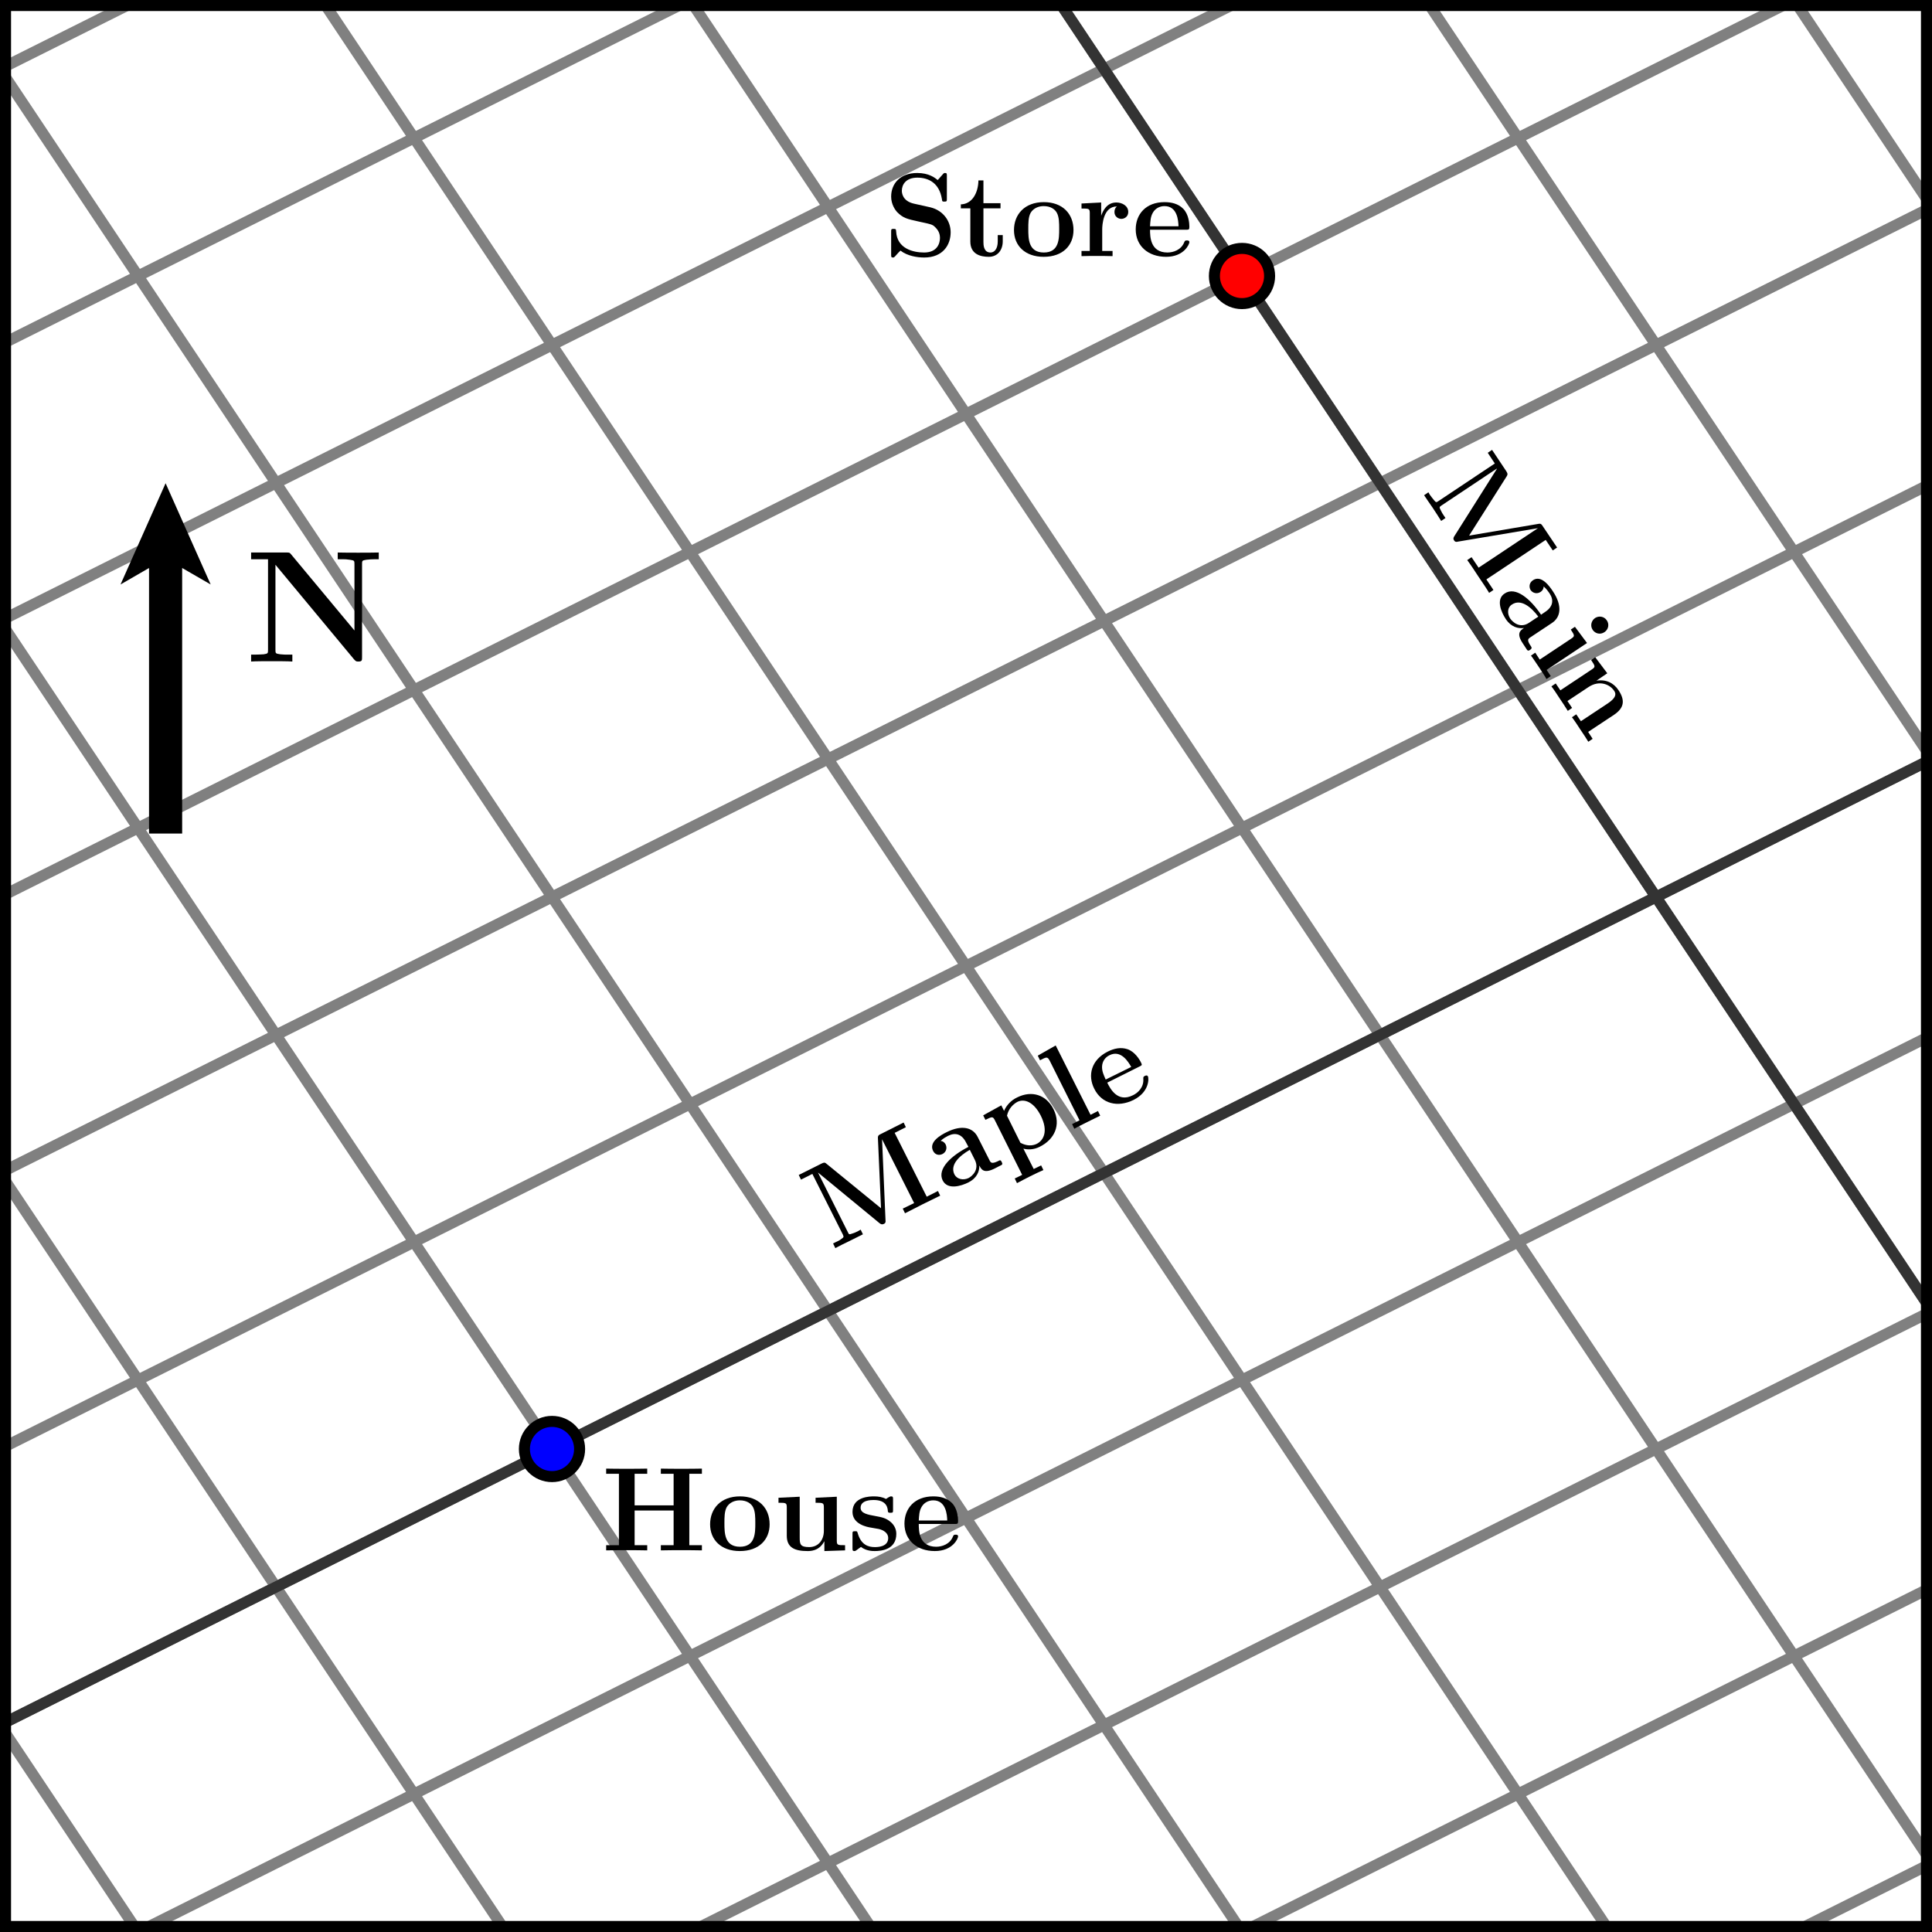 <?xml version="1.0" encoding="UTF-8"?>
<svg xmlns="http://www.w3.org/2000/svg" xmlns:xlink="http://www.w3.org/1999/xlink" width="175pt" height="175pt" viewBox="0 0 175 175" version="1.1">
<defs>
<g>
<symbol overflow="visible" id="glyph0-0">
<path style="stroke:none;" d=""/>
</symbol>
<symbol overflow="visible" id="glyph0-1">
<path style="stroke:none;" d="M 7.938 -6.938 L 9.078 -6.938 L 9.078 -7.406 C 8.766 -7.391 7.609 -7.391 7.219 -7.391 C 6.828 -7.391 5.672 -7.391 5.359 -7.406 L 5.359 -6.938 L 6.516 -6.938 L 6.516 -4.078 L 2.984 -4.078 L 2.984 -6.938 L 4.125 -6.938 L 4.125 -7.406 C 3.812 -7.391 2.656 -7.391 2.266 -7.391 C 1.875 -7.391 0.719 -7.391 0.406 -7.406 L 0.406 -6.938 L 1.562 -6.938 L 1.562 -0.469 L 0.406 -0.469 L 0.406 0 C 0.719 -0.016 1.875 -0.016 2.266 -0.016 C 2.656 -0.016 3.812 -0.016 4.125 0 L 4.125 -0.469 L 2.984 -0.469 L 2.984 -3.609 L 6.516 -3.609 L 6.516 -0.469 L 5.359 -0.469 L 5.359 0 C 5.672 -0.016 6.828 -0.016 7.219 -0.016 C 7.609 -0.016 8.766 -0.016 9.078 0 L 9.078 -0.469 L 7.938 -0.469 Z M 7.938 -6.938 "/>
</symbol>
<symbol overflow="visible" id="glyph0-2">
<path style="stroke:none;" d="M 5.719 -2.359 C 5.719 -3.828 4.734 -4.891 3.031 -4.891 C 1.281 -4.891 0.328 -3.766 0.328 -2.359 C 0.328 -0.953 1.328 0.062 3.016 0.062 C 4.781 0.062 5.719 -1 5.719 -2.359 Z M 3.031 -0.328 C 1.625 -0.328 1.625 -1.594 1.625 -2.469 C 1.625 -2.984 1.625 -3.516 1.828 -3.906 C 2.078 -4.344 2.562 -4.531 3.016 -4.531 C 3.641 -4.531 4.031 -4.25 4.203 -3.938 C 4.422 -3.547 4.422 -2.984 4.422 -2.469 C 4.422 -1.578 4.422 -0.328 3.031 -0.328 Z M 3.031 -0.328 "/>
</symbol>
<symbol overflow="visible" id="glyph0-3">
<path style="stroke:none;" d="M 3.812 -4.766 L 3.812 -4.312 C 4.484 -4.312 4.562 -4.312 4.562 -3.891 L 4.562 -1.766 C 4.562 -0.953 4.078 -0.297 3.234 -0.297 C 2.422 -0.297 2.375 -0.562 2.375 -1.156 L 2.375 -4.859 L 0.453 -4.766 L 0.453 -4.312 C 1.125 -4.312 1.203 -4.312 1.203 -3.891 L 1.203 -1.328 C 1.203 -0.25 1.922 0.062 3.078 0.062 C 3.344 0.062 4.141 0.062 4.594 -0.812 L 4.609 -0.812 L 4.609 0.062 L 6.484 0 L 6.484 -0.469 C 5.812 -0.469 5.734 -0.469 5.734 -0.891 L 5.734 -4.859 Z M 3.812 -4.766 "/>
</symbol>
<symbol overflow="visible" id="glyph0-4">
<path style="stroke:none;" d="M 4.078 -4.609 C 4.078 -4.812 4.078 -4.891 3.906 -4.891 C 3.844 -4.891 3.828 -4.891 3.656 -4.797 C 3.609 -4.766 3.5 -4.688 3.438 -4.656 C 3.141 -4.828 2.75 -4.891 2.359 -4.891 C 2.031 -4.891 0.406 -4.891 0.406 -3.484 C 0.406 -2.359 1.75 -2.109 2.078 -2.062 C 2.375 -2.016 2.734 -1.938 2.781 -1.938 C 3.203 -1.844 3.641 -1.578 3.641 -1.125 C 3.641 -0.297 2.656 -0.297 2.422 -0.297 C 1.875 -0.297 1.203 -0.469 0.891 -1.516 C 0.828 -1.734 0.828 -1.734 0.641 -1.734 C 0.406 -1.734 0.406 -1.703 0.406 -1.453 L 0.406 -0.219 C 0.406 -0.016 0.406 0.062 0.578 0.062 C 0.641 0.062 0.672 0.062 0.891 -0.109 L 1.172 -0.312 C 1.656 0.062 2.234 0.062 2.422 0.062 C 3.016 0.062 4.375 -0.062 4.375 -1.5 C 4.375 -2.016 4.094 -2.375 3.875 -2.562 C 3.438 -2.938 3.062 -3 2.484 -3.109 C 1.797 -3.234 1.141 -3.344 1.141 -3.859 C 1.141 -4.562 2.109 -4.562 2.328 -4.562 C 3.531 -4.562 3.594 -3.812 3.609 -3.547 C 3.625 -3.406 3.719 -3.406 3.844 -3.406 C 4.078 -3.406 4.078 -3.438 4.078 -3.688 Z M 4.078 -4.609 "/>
</symbol>
<symbol overflow="visible" id="glyph0-5">
<path style="stroke:none;" d="M 4.875 -2.391 C 5.125 -2.391 5.188 -2.391 5.188 -2.656 C 5.188 -2.984 5.125 -3.797 4.625 -4.297 C 4.172 -4.75 3.562 -4.891 2.938 -4.891 C 1.25 -4.891 0.328 -3.797 0.328 -2.422 C 0.328 -0.922 1.453 0.062 3.078 0.062 C 4.703 0.062 5.188 -1.078 5.188 -1.266 C 5.188 -1.422 5.031 -1.422 4.969 -1.422 C 4.797 -1.422 4.781 -1.391 4.719 -1.25 C 4.438 -0.547 3.719 -0.328 3.203 -0.328 C 1.641 -0.328 1.625 -1.781 1.625 -2.391 Z M 1.625 -2.703 C 1.656 -3.141 1.656 -3.562 1.891 -3.953 C 2.094 -4.297 2.469 -4.531 2.938 -4.531 C 4.094 -4.531 4.188 -3.234 4.203 -2.703 Z M 1.625 -2.703 "/>
</symbol>
<symbol overflow="visible" id="glyph0-6">
<path style="stroke:none;" d="M 2.75 -4.75 C 1.672 -4.984 1.641 -5.766 1.641 -5.922 C 1.641 -6.469 2 -7.109 3.047 -7.109 C 4.094 -7.109 5.031 -6.594 5.266 -5.188 C 5.297 -4.953 5.297 -4.938 5.5 -4.938 C 5.719 -4.938 5.719 -4.984 5.719 -5.219 L 5.719 -7.25 C 5.719 -7.453 5.719 -7.531 5.562 -7.531 C 5.484 -7.531 5.453 -7.531 5.359 -7.422 L 4.891 -6.891 C 4.625 -7.109 4.078 -7.531 3.031 -7.531 C 1.484 -7.531 0.672 -6.562 0.672 -5.391 C 0.672 -4.672 1.062 -4.156 1.203 -4 C 1.766 -3.438 2.078 -3.375 3.203 -3.125 C 4.281 -2.891 4.406 -2.875 4.641 -2.641 C 4.781 -2.5 5.094 -2.203 5.094 -1.656 C 5.094 -1.188 4.875 -0.328 3.656 -0.328 C 2.703 -0.328 1.203 -0.656 1.125 -2.234 C 1.109 -2.422 1.109 -2.469 0.891 -2.469 C 0.672 -2.469 0.672 -2.422 0.672 -2.188 L 0.672 -0.156 C 0.672 0.047 0.672 0.125 0.828 0.125 C 0.906 0.125 0.922 0.125 1.031 0.016 C 1.141 -0.094 1.234 -0.234 1.516 -0.5 C 2.141 -0.016 3.016 0.125 3.672 0.125 C 5.359 0.125 6.062 -1.016 6.062 -2.156 C 6.062 -3.172 5.391 -4.141 4.219 -4.422 Z M 2.75 -4.75 "/>
</symbol>
<symbol overflow="visible" id="glyph0-7">
<path style="stroke:none;" d="M 2.281 -4.328 L 3.828 -4.328 L 3.828 -4.797 L 2.281 -4.797 L 2.281 -6.859 L 1.828 -6.859 C 1.812 -5.781 1.297 -4.719 0.234 -4.688 L 0.234 -4.328 L 1.094 -4.328 L 1.094 -1.328 C 1.094 -0.188 1.984 0.062 2.766 0.062 C 3.562 0.062 4.031 -0.547 4.031 -1.344 L 4.031 -1.906 L 3.578 -1.906 L 3.578 -1.344 C 3.578 -0.641 3.266 -0.328 2.922 -0.328 C 2.281 -0.328 2.281 -1.047 2.281 -1.297 Z M 2.281 -4.328 "/>
</symbol>
<symbol overflow="visible" id="glyph0-8">
<path style="stroke:none;" d="M 2.25 -2.422 C 2.25 -2.781 2.328 -4.5 3.578 -4.5 C 3.438 -4.391 3.359 -4.203 3.359 -4 C 3.359 -3.562 3.719 -3.375 3.984 -3.375 C 4.25 -3.375 4.609 -3.562 4.609 -4 C 4.609 -4.562 4.047 -4.859 3.531 -4.859 C 2.672 -4.859 2.312 -4.109 2.156 -3.656 L 2.156 -4.859 L 0.375 -4.766 L 0.375 -4.312 C 1.047 -4.312 1.125 -4.312 1.125 -3.891 L 1.125 -0.469 L 0.375 -0.469 L 0.375 0 C 0.625 -0.016 1.438 -0.016 1.734 -0.016 C 2.047 -0.016 2.922 -0.016 3.188 0 L 3.188 -0.469 L 2.25 -0.469 Z M 2.25 -2.422 "/>
</symbol>
<symbol overflow="visible" id="glyph1-0">
<path style="stroke:none;" d=""/>
</symbol>
<symbol overflow="visible" id="glyph1-1">
<path style="stroke:none;" d="M 4.531 -3.812 L -0.391 -7.828 C -0.578 -8 -0.656 -7.953 -0.859 -7.859 L -2.922 -6.828 L -2.719 -6.406 L -1.688 -6.922 L 1.078 -1.422 C 1.172 -1.203 1.156 -1.188 0.938 -1.031 C 0.781 -0.906 0.594 -0.812 0.406 -0.734 L 0.188 -0.625 L 0.391 -0.203 C 0.609 -0.328 1.375 -0.703 1.641 -0.828 C 1.922 -0.969 2.672 -1.344 2.891 -1.453 L 2.688 -1.875 L 2.469 -1.75 C 2.219 -1.625 2.188 -1.609 1.953 -1.531 C 1.641 -1.422 1.625 -1.422 1.531 -1.641 L -1.172 -7.031 L -1.156 -7.031 L 4.406 -2.453 C 4.516 -2.375 4.609 -2.312 4.781 -2.391 C 4.953 -2.469 4.953 -2.594 4.938 -2.719 L 4.625 -10.062 L 7.531 -4.281 L 6.5 -3.781 L 6.703 -3.359 C 6.969 -3.5 7.984 -4 8.297 -4.172 C 8.641 -4.328 9.641 -4.844 9.891 -4.953 L 9.688 -5.375 L 8.672 -4.859 L 5.766 -10.641 L 6.781 -11.156 L 6.578 -11.578 L 4.531 -10.547 C 4.328 -10.453 4.234 -10.391 4.25 -10.156 Z M 4.531 -3.812 "/>
</symbol>
<symbol overflow="visible" id="glyph1-2">
<path style="stroke:none;" d="M 2.984 -5.109 C 2.547 -5.984 1.547 -6.234 0.188 -5.562 C -0.359 -5.297 -1.469 -4.672 -1.062 -3.859 C -0.859 -3.453 -0.469 -3.438 -0.203 -3.578 C 0.078 -3.719 0.25 -4.062 0.078 -4.438 C -0.016 -4.609 -0.156 -4.734 -0.375 -4.766 C -0.109 -5.016 0.125 -5.125 0.297 -5.219 C 0.953 -5.547 1.547 -5.391 1.938 -4.594 L 2.141 -4.219 C 0.609 -3.438 -0.719 -2.234 -0.188 -1.172 C 0.266 -0.297 1.484 -0.672 2.141 -1 C 2.891 -1.375 3.156 -2 3.125 -2.531 C 3.312 -2.188 3.516 -1.766 4.5 -2.25 L 4.984 -2.5 C 5.203 -2.594 5.266 -2.641 5.156 -2.844 C 5.062 -3.062 4.984 -3.016 4.844 -2.938 C 4.234 -2.641 4.156 -2.797 4.047 -3.016 Z M 2.719 -3.047 C 3.172 -2.141 2.453 -1.547 2.141 -1.391 C 1.672 -1.172 1.109 -1.281 0.875 -1.719 C 0.438 -2.609 1.344 -3.422 2.266 -3.953 Z M 2.719 -3.047 "/>
</symbol>
<symbol overflow="visible" id="glyph1-3">
<path style="stroke:none;" d="M 3.453 0.094 L 2.781 0.422 L 1.844 -1.422 C 2.203 -1.328 2.75 -1.297 3.328 -1.594 C 4.656 -2.25 5.281 -3.562 4.578 -4.984 C 3.922 -6.312 2.594 -6.719 1.281 -6.062 C 0.719 -5.797 0.312 -5.344 0.094 -4.844 L -0.156 -5.344 L -1.797 -4.438 L -1.594 -4.031 C -0.984 -4.328 -0.922 -4.359 -0.734 -3.984 L 1.734 0.953 L 1.062 1.281 L 1.266 1.703 C 1.484 1.578 2.172 1.234 2.438 1.094 C 2.719 0.953 3.422 0.609 3.656 0.516 Z M 0.359 -4.406 C 0.5 -5.047 0.922 -5.453 1.297 -5.656 C 1.922 -5.969 2.781 -5.672 3.422 -4.406 C 4.125 -3 3.672 -2.172 3.062 -1.859 C 2.641 -1.656 2.125 -1.656 1.578 -1.953 Z M 0.359 -4.406 "/>
</symbol>
<symbol overflow="visible" id="glyph1-4">
<path style="stroke:none;" d="M -1.266 -7.75 L -2.891 -6.828 L -2.688 -6.406 C -2.094 -6.719 -2.016 -6.75 -1.812 -6.375 L 0.891 -0.969 L 0.219 -0.625 L 0.422 -0.203 C 0.641 -0.344 1.328 -0.672 1.594 -0.812 C 1.859 -0.938 2.547 -1.281 2.766 -1.391 L 2.562 -1.812 L 1.891 -1.469 Z M -1.266 -7.75 "/>
</symbol>
<symbol overflow="visible" id="glyph1-5">
<path style="stroke:none;" d="M 3.297 -4.328 C 3.516 -4.438 3.578 -4.453 3.453 -4.688 C 3.312 -4.984 2.875 -5.688 2.219 -5.906 C 1.609 -6.109 1 -5.969 0.438 -5.688 C -1.062 -4.938 -1.406 -3.531 -0.781 -2.312 C -0.109 -0.969 1.328 -0.594 2.781 -1.312 C 4.234 -2.047 4.156 -3.281 4.078 -3.438 C 4 -3.578 3.859 -3.516 3.797 -3.484 C 3.656 -3.406 3.656 -3.391 3.656 -3.234 C 3.719 -2.469 3.188 -1.953 2.719 -1.734 C 1.328 -1.031 0.656 -2.328 0.391 -2.875 Z M 0.25 -3.156 C 0.078 -3.547 -0.109 -3.922 -0.078 -4.375 C -0.047 -4.781 0.172 -5.156 0.594 -5.359 C 1.625 -5.875 2.297 -4.766 2.562 -4.297 Z M 0.25 -3.156 "/>
</symbol>
<symbol overflow="visible" id="glyph2-0">
<path style="stroke:none;" d=""/>
</symbol>
<symbol overflow="visible" id="glyph2-1">
<path style="stroke:none;" d="M 4.328 4.016 L 7.734 -1.359 C 7.859 -1.562 7.797 -1.641 7.688 -1.828 L 6.406 -3.75 L 6.016 -3.484 L 6.656 -2.516 L 1.547 0.891 C 1.344 1.031 1.328 1.016 1.141 0.797 C 1 0.641 0.891 0.469 0.766 0.312 L 0.641 0.094 L 0.25 0.359 C 0.391 0.562 0.859 1.266 1.031 1.5 C 1.203 1.766 1.672 2.469 1.797 2.688 L 2.188 2.422 L 2.047 2.219 C 1.891 1.984 1.875 1.953 1.766 1.734 C 1.625 1.453 1.609 1.438 1.812 1.297 L 6.828 -2.047 L 6.844 -2.031 L 2.984 4.078 C 2.922 4.172 2.859 4.297 2.969 4.453 C 3.062 4.609 3.203 4.594 3.312 4.562 L 10.562 3.344 L 5.188 6.922 L 4.547 5.969 L 4.156 6.234 C 4.344 6.469 4.969 7.406 5.156 7.703 C 5.375 8.016 6 8.953 6.141 9.203 L 6.531 8.938 L 5.891 7.984 L 11.266 4.406 L 11.906 5.359 L 12.297 5.094 L 11.016 3.188 C 10.891 3 10.844 2.906 10.609 2.953 Z M 4.328 4.016 "/>
</symbol>
<symbol overflow="visible" id="glyph2-2">
<path style="stroke:none;" d="M 5.438 2.344 C 6.266 1.797 6.375 0.75 5.531 -0.516 C 5.203 -1.016 4.469 -2.031 3.719 -1.531 C 3.344 -1.281 3.359 -0.875 3.516 -0.625 C 3.703 -0.375 4.062 -0.25 4.406 -0.469 C 4.578 -0.578 4.688 -0.75 4.688 -0.969 C 4.969 -0.719 5.094 -0.516 5.219 -0.344 C 5.625 0.266 5.547 0.875 4.797 1.359 L 4.453 1.594 C 3.5 0.172 2.141 -1 1.156 -0.328 C 0.328 0.203 0.859 1.391 1.266 2 C 1.734 2.703 2.391 2.875 2.906 2.797 C 2.578 3.016 2.188 3.281 2.797 4.188 L 3.094 4.641 C 3.219 4.844 3.266 4.906 3.453 4.781 C 3.656 4.641 3.609 4.562 3.516 4.422 C 3.141 3.875 3.281 3.781 3.484 3.641 Z M 3.359 2.328 C 2.516 2.891 1.844 2.219 1.656 1.938 C 1.375 1.5 1.391 0.938 1.812 0.672 C 2.625 0.125 3.562 0.906 4.203 1.766 Z M 3.359 2.328 "/>
</symbol>
<symbol overflow="visible" id="glyph2-3">
<path style="stroke:none;" d="M 6.922 -1.734 C 7.297 -1.984 7.375 -2.453 7.141 -2.797 C 6.891 -3.172 6.422 -3.234 6.078 -3.016 C 5.734 -2.781 5.609 -2.312 5.859 -1.938 C 6.094 -1.594 6.547 -1.484 6.922 -1.734 Z M 4.25 -2.219 L 3.875 -1.969 C 4.219 -1.438 4.266 -1.375 3.906 -1.141 L 1.062 0.75 L 0.656 0.125 L 0.266 0.391 C 0.422 0.578 0.828 1.203 1 1.453 C 1.156 1.703 1.547 2.266 1.672 2.516 L 2.062 2.25 L 1.688 1.688 L 5.344 -0.75 Z M 4.25 -2.219 "/>
</symbol>
<symbol overflow="visible" id="glyph2-4">
<path style="stroke:none;" d="M 5.938 2.938 C 6.781 2.359 6.984 1.703 6.328 0.719 C 5.891 0.062 5.203 -0.281 4.328 -0.141 L 5.312 -0.812 L 4.219 -2.266 L 3.844 -2.016 C 4.219 -1.453 4.266 -1.391 3.906 -1.156 L 1.062 0.734 L 0.641 0.109 L 0.25 0.375 C 0.406 0.562 0.844 1.219 1 1.469 C 1.172 1.719 1.609 2.375 1.734 2.594 L 2.125 2.328 L 1.703 1.703 L 3.609 0.438 C 4.594 -0.219 5.547 0.188 5.938 0.781 C 6.156 1.094 6.062 1.438 5.375 1.906 L 2.922 3.531 L 2.5 2.906 L 2.109 3.172 C 2.266 3.359 2.703 4.016 2.859 4.266 C 3.031 4.516 3.469 5.172 3.594 5.391 L 3.984 5.125 L 3.578 4.5 Z M 5.938 2.938 "/>
</symbol>
<symbol overflow="visible" id="glyph3-0">
<path style="stroke:none;" d=""/>
</symbol>
<symbol overflow="visible" id="glyph3-1">
<path style="stroke:none;" d="M 4.172 -9.703 C 4.031 -9.875 4.016 -9.875 3.734 -9.875 L 0.547 -9.875 L 0.547 -9.266 L 2.078 -9.266 L 2.078 -1.047 C 2.078 -0.734 2.062 -0.719 1.688 -0.656 C 1.422 -0.641 1.141 -0.625 0.875 -0.625 L 0.547 -0.625 L 0.547 0 C 0.875 -0.031 2 -0.031 2.406 -0.031 C 2.812 -0.031 3.953 -0.031 4.281 0 L 4.281 -0.625 L 3.953 -0.625 C 3.562 -0.625 3.531 -0.625 3.188 -0.656 C 2.766 -0.719 2.75 -0.734 2.75 -1.047 L 2.75 -8.766 L 9.875 -0.188 C 10.047 -0.016 10.062 0 10.25 0 C 10.594 0 10.594 -0.094 10.594 -0.422 L 10.594 -8.828 C 10.594 -9.141 10.609 -9.156 10.984 -9.219 C 11.234 -9.25 11.531 -9.266 11.781 -9.266 L 12.109 -9.266 L 12.109 -9.875 C 11.781 -9.859 10.656 -9.859 10.25 -9.859 C 9.859 -9.859 8.719 -9.859 8.391 -9.875 L 8.391 -9.266 L 8.719 -9.266 C 9.109 -9.266 9.141 -9.266 9.484 -9.219 C 9.891 -9.156 9.906 -9.141 9.906 -8.828 L 9.906 -2.812 Z M 4.172 -9.703 "/>
</symbol>
</g>
</defs>
<g id="surface1">
<path style="fill:none;stroke-width:10;stroke-linecap:butt;stroke-linejoin:miter;stroke:rgb(50%,50%,50%);stroke-opacity:1;stroke-miterlimit:10;" d="M -1625 -5375 L -6625 2125 M -1375 -5250 L -6375 2250 M -1125 -5125 L -6125 2375 M -875 -5000 L -5875 2500 M -625 -4875 L -5625 2625 M -375 -4750 L -5375 2750 M -125 -4625 L -5125 2875 M 125 -4500 L -4875 3000 M 375 -4375 L -4625 3125 M 625 -4250 L -4375 3250 M 875 -4125 L -4125 3375 M 1125 -4000 L -3875 3500 M 1375 -3875 L -3625 3625 M 1625 -3750 L -3375 3750 M 1875 -3625 L -3125 3875 M 2125 -3500 L -2875 4000 M 2375 -3375 L -2625 4125 M 2625 -3250 L -2375 4250 M 2875 -3125 L -2125 4375 M 3125 -3000 L -1875 4500 M 3375 -2875 L -1625 4625 M 3625 -2750 L -1375 4750 M 3875 -2625 L -1125 4875 M 4125 -2500 L -875 5000 M 4375 -2375 L -625 5125 M 4625 -2250 L -375 5250 M 4875 -2125 L -125 5375 M 5125 -2000 L 125 5500 M 5375 -1875 L 375 5625 M 5625 -1750 L 625 5750 M 5875 -1625 L 875 5875 M 6125 -1500 L 1125 6000 M 6375 -1375 L 1375 6125 M 6625 -1250 L 1625 6250 M 6875 -1125 L 1875 6375 M 7125 -1000 L 2125 6500 M 7375 -875 L 2375 6625 M 7625 -750 L 2625 6750 M 7875 -625 L 2875 6875 M 8125 -500 L 3125 7000 M 8375 -375 L 3375 7125 M -1625 -5375 L 8375 -375 M -1750 -5187.5 L 8250 -187.5 M -1875 -5000 L 8125 0 M -2000 -4812.5 L 8000 187.5 M -2125 -4625 L 7875 375 M -2250 -4437.5 L 7750 562.5 M -2375 -4250 L 7625 750 M -2500 -4062.5 L 7500 937.5 M -2625 -3875 L 7375 1125 M -2750 -3687.5 L 7250 1312.5 M -2875 -3500 L 7125 1500 M -3000 -3312.5 L 7000 1687.5 M -3125 -3125 L 6875 1875 M -3250 -2937.5 L 6750 2062.5 M -3375 -2750 L 6625 2250 M -3500 -2562.5 L 6500 2437.5 M -3625 -2375 L 6375 2625 M -3750 -2187.5 L 6250 2812.5 M -3875 -2000 L 6125 3000 M -4000 -1812.5 L 6000 3187.5 M -4125 -1625 L 5875 3375 M -4250 -1437.5 L 5750 3562.5 M -4375 -1250 L 5625 3750 M -4500 -1062.5 L 5500 3937.5 M -4625 -875 L 5375 4125 M -4750 -687.5 L 5250 4312.5 M -4875 -500 L 5125 4500 M -5000 -312.5 L 5000 4687.5 M -5125 -125 L 4875 4875 M -5250 62.5 L 4750 5062.5 M -5375 250 L 4625 5250 M -5500 437.5 L 4500 5437.5 M -5625 625 L 4375 5625 M -5750 812.5 L 4250 5812.5 M -5875 1000 L 4125 6000 M -6000 1187.5 L 4000 6187.5 M -6125 1375 L 3875 6375 M -6250 1562.5 L 3750 6562.5 M -6375 1750 L 3625 6750 M -6500 1937.5 L 3500 6937.5 M -6625 2125 L 3375 7125 M -1625 -5375 L 8375 -375 L 3375 7125 L -6625 2125 Z M -1625 -5375 " transform="matrix(0.1,0,0,-0.1,0,175)"/>
<path style="fill:none;stroke-width:10;stroke-linecap:butt;stroke-linejoin:miter;stroke:rgb(19.994%,19.994%,19.994%);stroke-opacity:1;stroke-miterlimit:10;" d="M -250 62.5 L 2250 1312.5 " transform="matrix(0.1,0,0,-0.1,0,175)"/>
<path style="fill:none;stroke-width:10;stroke-linecap:butt;stroke-linejoin:miter;stroke:rgb(19.994%,19.994%,19.994%);stroke-opacity:1;stroke-miterlimit:10;" d="M 2000 187.5 L 750 2062.5 " transform="matrix(0.1,0,0,-0.1,0,175)"/>
<path style=" stroke:none;fill-rule:nonzero;fill:rgb(0%,0%,100%);fill-opacity:1;" d="M 52.5 131.25 C 52.5 129.867 51.383 128.75 50 128.75 C 48.617 128.75 47.5 129.867 47.5 131.25 C 47.5 132.633 48.617 133.75 50 133.75 C 51.383 133.75 52.5 132.633 52.5 131.25 "/>
<path style="fill:none;stroke-width:10;stroke-linecap:butt;stroke-linejoin:miter;stroke:rgb(0%,0%,0%);stroke-opacity:1;stroke-miterlimit:10;" d="M 525 437.5 C 525 451.328 513.828 462.5 500 462.5 C 486.172 462.5 475 451.328 475 437.5 C 475 423.672 486.172 412.5 500 412.5 C 513.828 412.5 525 423.672 525 437.5 Z M 525 437.5 " transform="matrix(0.1,0,0,-0.1,0,175)"/>
<path style=" stroke:none;fill-rule:nonzero;fill:rgb(100%,0%,0%);fill-opacity:1;" d="M 115 25 C 115 23.617 113.883 22.5 112.5 22.5 C 111.117 22.5 110 23.617 110 25 C 110 26.383 111.117 27.5 112.5 27.5 C 113.883 27.5 115 26.383 115 25 "/>
<path style="fill:none;stroke-width:10;stroke-linecap:butt;stroke-linejoin:miter;stroke:rgb(0%,0%,0%);stroke-opacity:1;stroke-miterlimit:10;" d="M 1150 1500 C 1150 1513.828 1138.828 1525 1125 1525 C 1111.172 1525 1100 1513.828 1100 1500 C 1100 1486.172 1111.172 1475 1125 1475 C 1138.828 1475 1150 1486.172 1150 1500 Z M 1150 1500 " transform="matrix(0.1,0,0,-0.1,0,175)"/>
<g style="fill:rgb(0%,0%,0%);fill-opacity:1;">
  <use xlink:href="#glyph0-1" x="54.5" y="140.432"/>
  <use xlink:href="#glyph0-2" x="63.993" y="140.432"/>
  <use xlink:href="#glyph0-3" x="70.063" y="140.432"/>
  <use xlink:href="#glyph0-4" x="76.813" y="140.432"/>
  <use xlink:href="#glyph0-5" x="81.597" y="140.432"/>
</g>
<g style="fill:rgb(0%,0%,0%);fill-opacity:1;">
  <use xlink:href="#glyph0-6" x="80.048" y="23.2"/>
  <use xlink:href="#glyph0-7" x="86.798" y="23.2"/>
  <use xlink:href="#glyph0-2" x="91.518" y="23.2"/>
  <use xlink:href="#glyph0-8" x="97.588" y="23.2"/>
  <use xlink:href="#glyph0-5" x="102.545" y="23.2"/>
</g>
<g style="fill:rgb(0%,0%,0%);fill-opacity:1;">
  <use xlink:href="#glyph1-1" x="75.272" y="113.256"/>
  <use xlink:href="#glyph1-2" x="85.579" y="108.103"/>
  <use xlink:href="#glyph1-3" x="90.853" y="105.466"/>
  <use xlink:href="#glyph1-4" x="96.891" y="102.447"/>
  <use xlink:href="#glyph1-5" x="99.904" y="100.94"/>
</g>
<g style="fill:rgb(0%,0%,0%);fill-opacity:1;">
  <use xlink:href="#glyph2-1" x="128.744" y="44.499"/>
  <use xlink:href="#glyph2-2" x="135.136" y="54.087"/>
  <use xlink:href="#glyph2-3" x="138.407" y="58.994"/>
  <use xlink:href="#glyph2-4" x="140.276" y="61.797"/>
</g>
<path style=" stroke:none;fill-rule:nonzero;fill:rgb(0%,0%,0%);fill-opacity:1;" d="M 16 75 L 16 50.582 L 18 51.738 L 15 45 L 12 51.738 L 14 50.582 L 14 75 L 16 75 "/>
<path style="fill:none;stroke-width:10;stroke-linecap:butt;stroke-linejoin:miter;stroke:rgb(0%,0%,0%);stroke-opacity:1;stroke-miterlimit:10;" d="M 160 1000 L 160 1244.18 L 180 1232.617 L 150 1300 L 120 1232.617 L 140 1244.18 L 140 1000 Z M 160 1000 " transform="matrix(0.1,0,0,-0.1,0,175)"/>
<g style="fill:rgb(0%,0%,0%);fill-opacity:1;">
  <use xlink:href="#glyph3-1" x="22.2" y="59.921"/>
</g>
<path style="fill:none;stroke-width:20;stroke-linecap:butt;stroke-linejoin:miter;stroke:rgb(0%,0%,0%);stroke-opacity:1;stroke-miterlimit:10;" d="M 0 0 L 1750 0 L 1750 1750 L 0 1750 Z M 0 0 " transform="matrix(0.1,0,0,-0.1,0,175)"/>
</g>
</svg>
